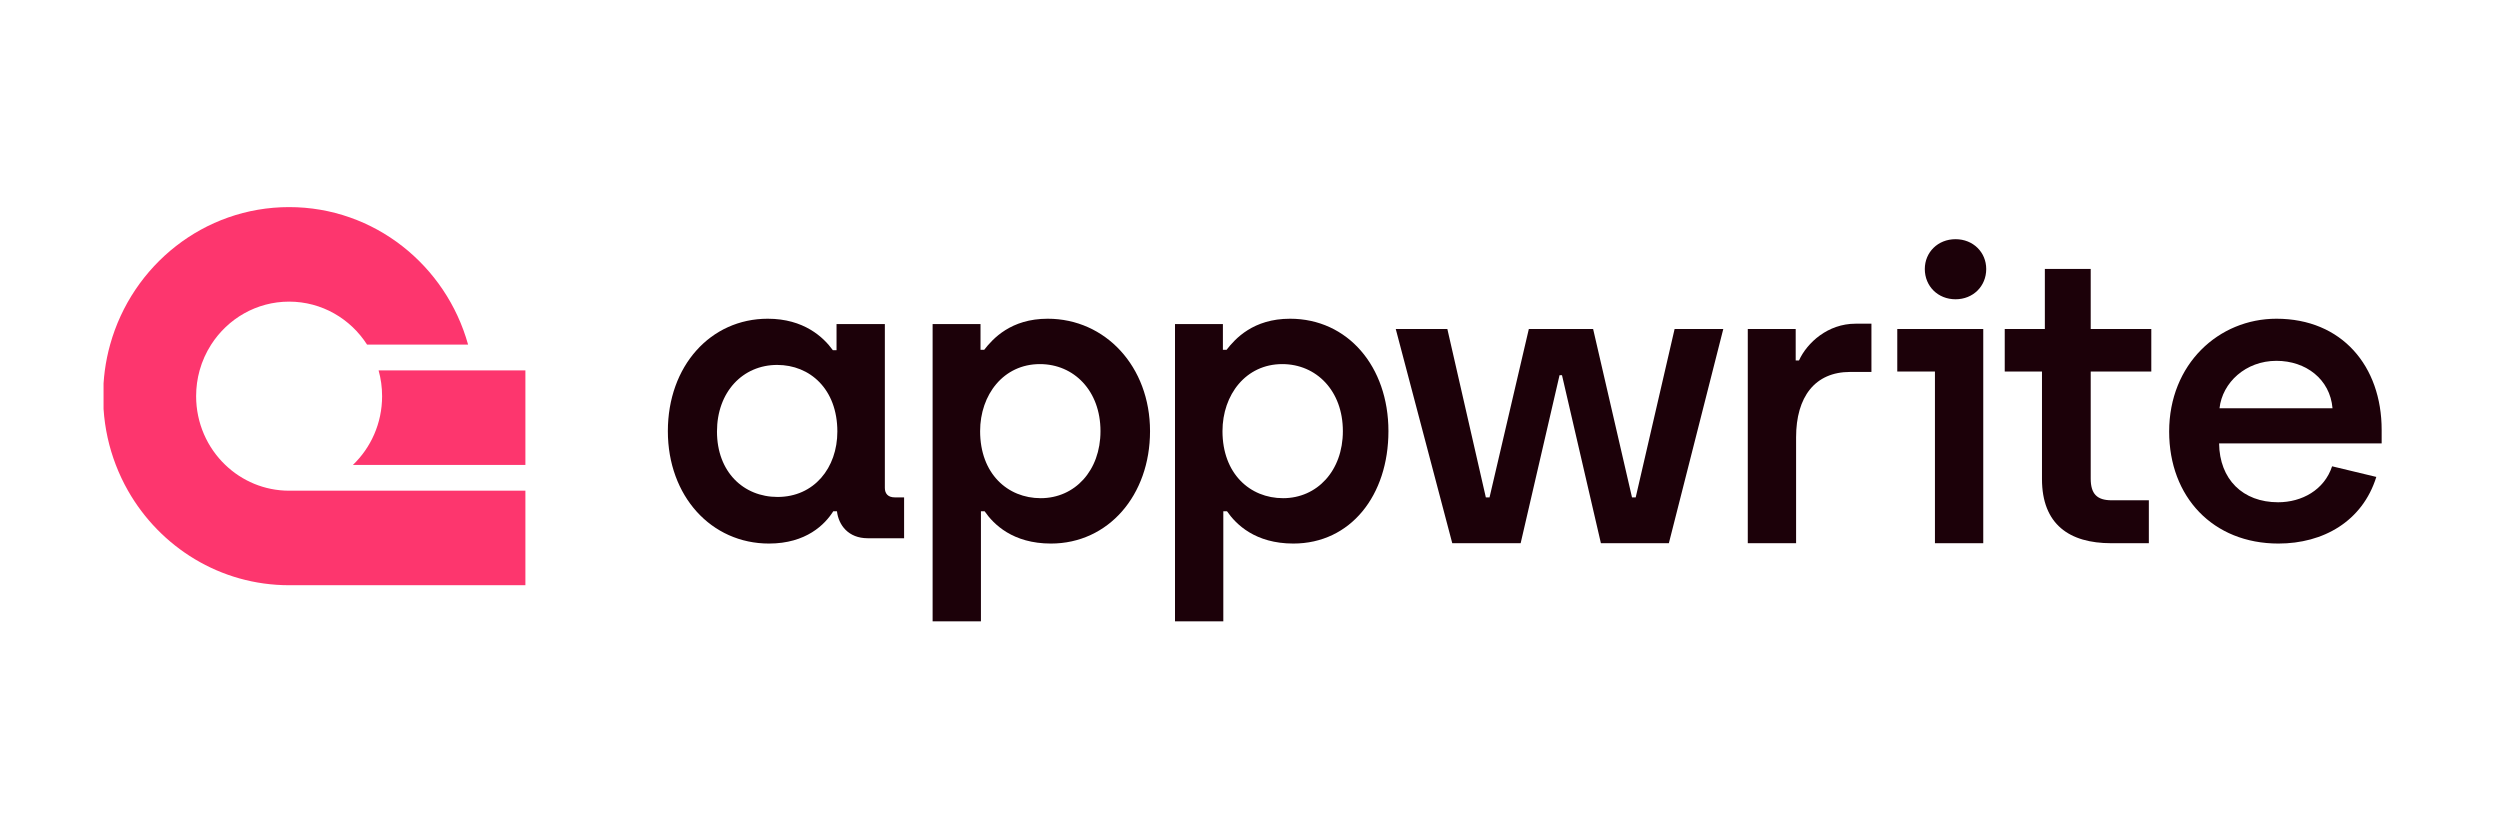 <svg width="169" height="55" viewBox="0 0 169 55" fill="none" xmlns="http://www.w3.org/2000/svg">
<path d="M51.983 36.744C54.502 36.744 55.775 35.446 56.329 34.561H56.578C56.688 35.501 57.353 36.385 58.654 36.385H61.117V33.622H60.48C60.038 33.622 59.816 33.373 59.816 32.986V21.905H56.55V23.674H56.301C55.664 22.789 54.336 21.546 51.9 21.546C48.025 21.546 45.147 24.751 45.147 29.145C45.147 33.539 48.08 36.744 51.983 36.744ZM52.564 33.594C50.267 33.594 48.468 31.908 48.468 29.173C48.468 26.492 50.212 24.669 52.537 24.669C54.751 24.669 56.605 26.299 56.605 29.173C56.605 31.632 55.028 33.594 52.564 33.594Z" fill="#1C0109"/>
<path d="M63.045 42H66.311V34.561H66.56C67.169 35.446 68.47 36.744 71.044 36.744C74.919 36.744 77.742 33.484 77.742 29.145C77.742 24.779 74.725 21.546 70.823 21.546C68.332 21.546 67.114 22.9 66.532 23.646H66.283V21.905H63.045V42ZM70.352 33.677C68.11 33.677 66.256 32.019 66.256 29.145C66.256 26.686 67.833 24.613 70.297 24.613C72.594 24.613 74.393 26.41 74.393 29.145C74.393 31.826 72.65 33.677 70.352 33.677Z" fill="#1C0109"/>
<path d="M79.43 42H82.696V34.561H82.945C83.554 35.446 84.855 36.744 87.429 36.744C91.304 36.744 93.858 33.484 93.858 29.145C93.858 24.779 91.11 21.546 87.207 21.546C84.716 21.546 83.498 22.9 82.917 23.646H82.668V21.905H79.43V42ZM86.737 33.677C84.495 33.677 82.64 32.019 82.64 29.145C82.64 26.686 84.218 24.613 86.681 24.613C88.979 24.613 90.778 26.41 90.778 29.145C90.778 31.826 89.034 33.677 86.737 33.677Z" fill="#1C0109"/>
<path d="M98.173 36.721H102.796L105.425 25.364H105.591L108.221 36.721H112.815L116.494 22.241H113.203L110.573 33.626H110.324L107.695 22.241H103.349L100.692 33.626H100.443L97.841 22.241H94.353L98.173 36.721Z" fill="#1C0109"/>
<path d="M118.15 36.721H121.416V29.564C121.416 26.828 122.69 25.143 125.07 25.143H126.509V21.882H125.43C123.575 21.882 122.164 23.153 121.61 24.369H121.389V22.241H118.15V36.721Z" fill="#1C0109"/>
<path d="M142.716 36.721H145.262V33.819H142.744C141.747 33.819 141.332 33.377 141.332 32.355V25.115H145.428V22.241H141.332V18.179H138.232V22.241H135.52V25.115H138.038V32.382C138.038 35.45 139.892 36.721 142.716 36.721Z" fill="#1C0109"/>
<path d="M154.024 36.744C157.041 36.744 159.699 35.252 160.639 32.24L157.65 31.522C157.124 33.124 155.603 33.953 153.998 33.953C151.616 33.953 150.039 32.406 150.011 29.974H161V29.062C161 24.751 158.315 21.546 153.887 21.546C149.983 21.546 146.635 24.613 146.635 29.173C146.635 33.594 149.596 36.744 154.024 36.744ZM150.039 27.598C150.233 25.857 151.81 24.392 153.887 24.392C155.879 24.392 157.513 25.636 157.678 27.598H150.039Z" fill="#1C0109"/>
<path fill-rule="evenodd" clip-rule="evenodd" d="M134.068 36.721H130.802V25.115H128.256V22.241H134.068V36.721Z" fill="#1C0109"/>
<path d="M132.194 20.231C133.384 20.231 134.269 19.347 134.269 18.186C134.269 17.053 133.384 16.169 132.194 16.169C131.003 16.169 130.117 17.053 130.117 18.186C130.117 19.347 131.003 20.231 132.194 20.231Z" fill="#1C0109"/>
<path d="M35.517 33.171V39.561H19.544C14.89 39.561 10.827 36.991 8.653 33.171C8.337 32.615 8.061 32.033 7.829 31.428C7.373 30.243 7.087 28.971 7 27.644V25.917C7.019 25.621 7.049 25.328 7.087 25.038C7.167 24.443 7.287 23.861 7.445 23.295C8.937 17.931 13.789 14 19.544 14C25.299 14 30.151 17.931 31.643 23.295H24.813C23.692 21.546 21.751 20.39 19.544 20.39C17.337 20.39 15.396 21.546 14.275 23.295C13.933 23.826 13.668 24.413 13.494 25.038C13.34 25.592 13.258 26.176 13.258 26.781C13.258 28.612 14.015 30.263 15.23 31.428C16.356 32.509 17.874 33.171 19.544 33.171H35.517Z" fill="#FD366E"/>
<path d="M35.517 25.038V31.428H23.857C25.072 30.264 25.83 28.613 25.83 26.781C25.83 26.177 25.748 25.592 25.593 25.038H35.517Z" fill="#FD366E"/>
</svg>

